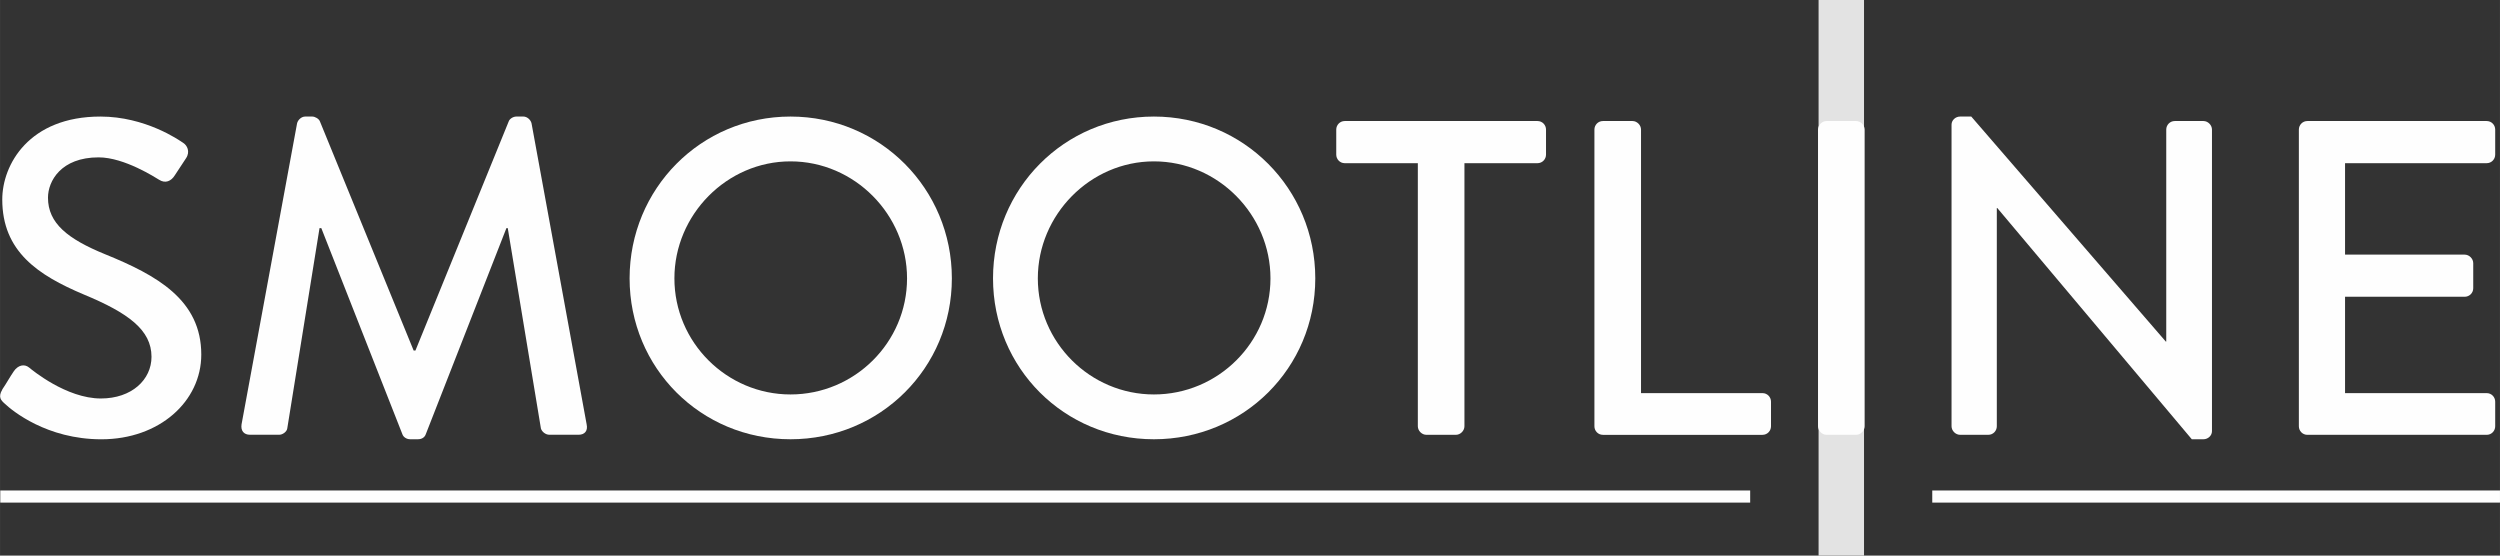 <?xml version="1.0" encoding="UTF-8"?>
<!DOCTYPE svg PUBLIC "-//W3C//DTD SVG 1.1//EN" "http://www.w3.org/Graphics/SVG/1.1/DTD/svg11.dtd">
<!-- Creator: CorelDRAW 2021.5 (Evaluation Version) -->
<svg xmlns="http://www.w3.org/2000/svg" xml:space="preserve" width="88.194mm" height="19.6mm" version="1.1" style="shape-rendering:geometricPrecision; text-rendering:geometricPrecision; image-rendering:optimizeQuality; fill-rule:evenodd; clip-rule:evenodd"
viewBox="0 0 904.92 201.11"
 xmlns:xlink="http://www.w3.org/1999/xlink"
 xmlns:xodm="http://www.corel.com/coreldraw/odm/2003">
 <rect x="0" y="0" width="904.92" height="201.11" fill="#333333" stroke="none"/>
 <defs>
  <style type="text/css">
   <![CDATA[
    .fil1 {fill:#FEFEFE;fill-rule:nonzero}
    .fil0 {fill:#E3E3E3;fill-rule:nonzero}
   ]]>
  </style>
 </defs>
 <g id="Layer_x0020_1">
  <polygon class="fil0" points="674.72,201.11 658.27,201.11 658.27,0 674.72,0 "/>
  <path class="fil1" d="M0.8 140.99c1.46,-2.11 2.76,-4.54 4.22,-6.65 1.46,-2.11 3.73,-2.76 5.51,-1.3 0.98,0.81 13.47,11.2 25.97,11.2 11.19,0 18.33,-6.81 18.33,-15.09 0,-9.73 -8.44,-15.89 -24.5,-22.55 -16.55,-6.97 -29.52,-15.57 -29.52,-34.39 0,-12.66 9.73,-30.02 35.53,-30.02 16.23,0 28.39,8.44 30.02,9.57 1.3,0.81 2.59,3.09 0.97,5.52 -1.3,1.95 -2.76,4.22 -4.06,6.17 -1.3,2.11 -3.41,3.08 -5.68,1.62 -1.13,-0.65 -12.49,-8.11 -21.9,-8.11 -13.63,0 -18.33,8.6 -18.33,14.6 0,9.25 7.14,14.93 20.61,20.44 18.81,7.63 34.88,16.55 34.88,36.34 0,16.88 -15.08,30.67 -36.17,30.67 -19.79,0 -32.29,-10.38 -34.88,-12.82 -1.46,-1.29 -2.6,-2.43 -0.97,-5.19z"/>
  <path class="fil1" d="M107.53 44.62c0.33,-1.3 1.63,-2.43 2.93,-2.43l2.59 0c0.97,0 2.43,0.81 2.76,1.79l33.91 82.9 0.65 0 33.75 -82.9c0.32,-0.97 1.62,-1.79 2.76,-1.79l2.59 0c1.3,0 2.6,1.14 2.92,2.43l19.96 109.02c0.48,2.27 -0.66,3.73 -2.93,3.73l-10.54 0c-1.46,0 -2.76,-1.14 -3.09,-2.27l-12 -72.52 -0.49 0 -29.2 74.63c-0.33,0.97 -1.3,1.78 -2.76,1.78l-2.92 0c-1.3,0 -2.43,-0.81 -2.76,-1.78l-29.36 -74.63 -0.65 0 -11.68 72.52c-0.16,1.14 -1.63,2.27 -2.92,2.27l-10.55 0c-2.26,0 -3.41,-1.46 -3.08,-3.73l20.11 -109.02z"/>
  <path class="fil1" d="M286.13 142.78c23.2,0 42.19,-18.82 42.19,-42.02 0,-23.04 -18.99,-42.35 -42.19,-42.35 -23.04,0 -42.02,19.31 -42.02,42.35 0,23.2 18.98,42.02 42.02,42.02zm0 -100.59c32.45,0 58.41,26.12 58.41,58.57 0,32.45 -25.96,58.24 -58.41,58.24 -32.45,0 -58.24,-25.79 -58.24,-58.24 0,-32.45 25.79,-58.57 58.24,-58.57z"/>
  <path class="fil1" d="M417.68 142.78c23.2,0 42.19,-18.82 42.19,-42.02 0,-23.04 -18.99,-42.35 -42.19,-42.35 -23.04,0 -42.02,19.31 -42.02,42.35 0,23.2 18.98,42.02 42.02,42.02zm0 -100.59c32.45,0 58.41,26.12 58.41,58.57 0,32.45 -25.96,58.24 -58.41,58.24 -32.45,0 -58.24,-25.79 -58.24,-58.24 0,-32.45 25.79,-58.57 58.24,-58.57z"/>
  <path class="fil1" d="M513.21 59.07l-26.45 0c-1.78,0 -3.08,-1.46 -3.08,-3.09l0 -9.08c0,-1.63 1.3,-3.09 3.08,-3.09l69.76 0c1.79,0 3.09,1.46 3.09,3.09l0 9.08c0,1.62 -1.3,3.09 -3.09,3.09l-26.44 0 0 95.23c0,1.63 -1.46,3.09 -3.08,3.09l-10.71 0c-1.62,0 -3.08,-1.46 -3.08,-3.09l0 -95.23z"/>
  <path class="fil1" d="M577.13 46.9c0,-1.63 1.3,-3.09 3.08,-3.09l10.71 0c1.62,0 3.08,1.46 3.08,3.09l0 95.4 43.96 0c1.79,0 3.09,1.46 3.09,3.09l0 8.92c0,1.63 -1.3,3.09 -3.09,3.09l-57.75 0c-1.79,0 -3.08,-1.46 -3.08,-3.09l0 -107.4z"/>
  <path class="fil1" d="M658.07 46.9c0,-1.63 1.46,-3.09 3.08,-3.09l10.71 0c1.62,0 3.08,1.46 3.08,3.09l0 107.4c0,1.63 -1.46,3.09 -3.08,3.09l-10.71 0c-1.62,0 -3.08,-1.46 -3.08,-3.09l0 -107.4z"/>
  <path class="fil1" d="M706.4 45.11c0,-1.62 1.46,-2.92 3.09,-2.92l4.05 0 70.42 81.45 0.16 0 0 -76.74c0,-1.63 1.3,-3.09 3.09,-3.09l10.38 0c1.62,0 3.08,1.46 3.08,3.09l0 109.18c0,1.63 -1.46,2.92 -3.08,2.92l-4.22 0 -70.42 -83.71 -0.16 0 0 79.01c0,1.63 -1.3,3.09 -3.08,3.09l-10.22 0c-1.62,0 -3.09,-1.46 -3.09,-3.09l0 -109.19z"/>
  <path class="fil1" d="M832.12 46.9c0,-1.63 1.3,-3.09 3.09,-3.09l64.89 0c1.79,0 3.09,1.46 3.09,3.09l0 9.08c0,1.63 -1.3,3.09 -3.09,3.09l-51.26 0 0 33.1 43.32 0c1.62,0 3.08,1.46 3.08,3.08l0 9.09c0,1.78 -1.46,3.08 -3.08,3.08l-43.32 0 0 34.88 51.26 0c1.79,0 3.09,1.46 3.09,3.09l0 8.92c0,1.63 -1.3,3.09 -3.09,3.09l-64.89 0c-1.79,0 -3.09,-1.46 -3.09,-3.09l0 -107.4z"/>
  <polygon class="fil1" points="699.42,181.93 904.92,181.93 904.92,177.54 699.42,177.54 "/>
  <polygon class="fil1" points="633.51,177.54 0.1,177.54 0.1,181.93 633.51,181.93 "/>
 </g>
</svg>
